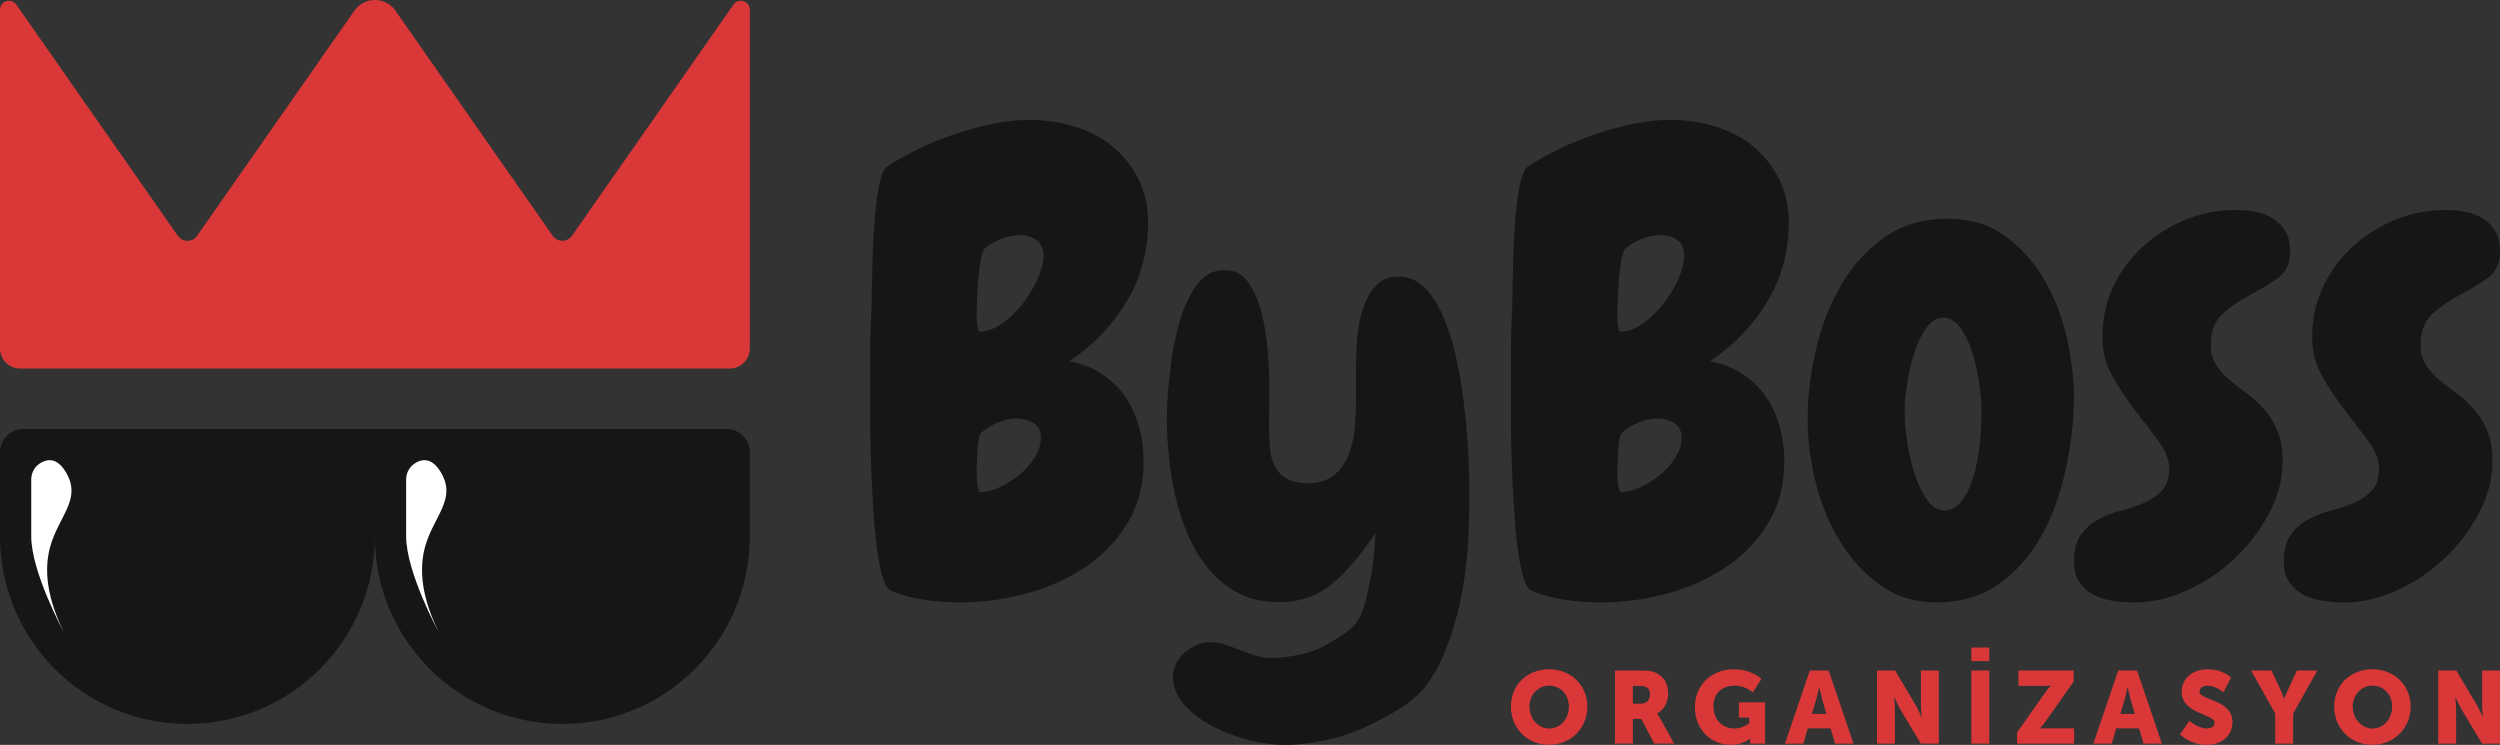 <?xml version="1.0" encoding="UTF-8"?><svg id="Layer_1" xmlns="http://www.w3.org/2000/svg" viewBox="0 0 740 220.48"><rect x="0" y="0" width="740" height="220.48" fill="#333333" stroke="none"/><defs><style>.cls-1{fill:#fff;}.cls-2{fill:#da3838;}.cls-3{fill:#161616;}</style></defs><path class="cls-2" d="M4.82,1.36C3.34-.76,0,.29,0,2.88v100.24c0,3.3,2.67,5.97,5.97,5.97h74.11,0s61.78,0,61.78,0h0s74.11,0,74.11,0c3.3,0,5.97-2.67,5.97-5.97V2.88c0-2.59-3.33-3.64-4.82-1.52l-47.81,68.42c-1.39,1.99-4.33,1.99-5.72,0L117.06,3.17c-2.95-4.23-9.21-4.23-12.16,0l-46.55,66.62c-1.39,1.99-4.33,1.99-5.72,0L4.82,1.36Z"/><path class="cls-3" d="M221.94,133.91v24.88c0,30.65-24.84,55.49-55.49,55.49s-55.49-24.84-55.49-55.49c0,30.65-24.84,55.49-55.49,55.49S0,189.43,0,158.78v-24.88c0-3.83,3.11-6.94,6.94-6.94h208.09c3.83,0,6.92,3.11,6.92,6.94Z"/><path class="cls-1" d="M18.74,186.82s-9.49-17.5-9.49-28.04v-16.87c0-1.57.64-3,1.67-4.03.11-.11,1.87-1.82,4.03-1.67,3.63.26,5.56,5.57,5.69,5.94,2.28,6.5-3.4,11.48-5.69,19.36-1.52,5.24-2.01,13.39,3.8,25.3Z"/><path class="cls-1" d="M129.71,186.82s-9.49-17.5-9.49-28.04v-16.87c0-1.57.64-3,1.67-4.03.11-.11,1.87-1.82,4.03-1.67,3.63.26,5.56,5.57,5.69,5.94,2.28,6.5-3.4,11.48-5.69,19.36-1.52,5.24-2.01,13.39,3.8,25.3Z"/><path class="cls-3" d="M339.81,65.89c0,8.58-2.12,16.38-6.34,23.4-4.23,7.03-9.88,12.9-16.97,17.62,3.73.75,6.96,2.02,9.7,3.82,2.73,1.8,5,4.01,6.81,6.62,1.8,2.61,3.17,5.56,4.1,8.86.93,3.3,1.4,6.75,1.4,10.35,0,7.09-1.65,13.27-4.94,18.55-3.3,5.29-7.55,9.64-12.77,13.05-5.22,3.42-11.04,5.97-17.44,7.65-6.4,1.68-12.77,2.52-19.11,2.52-3.48,0-6.96-.25-10.44-.75-3.48-.5-6.78-1.37-9.88-2.61-1.12-.37-2.05-1.89-2.8-4.57-.75-2.67-1.34-5.94-1.77-9.79-.44-3.85-.78-8.02-1.03-12.49-.25-4.48-.44-8.76-.56-12.87-.13-4.1-.19-7.71-.19-10.82v-19.67c0-4.41.12-8.79.37-13.15,0-1.12.03-2.86.09-5.22.06-2.36.12-5,.19-7.93.06-2.92.19-6,.37-9.23.19-3.23.43-6.25.75-9.04.31-2.8.75-5.19,1.31-7.18.56-1.99,1.21-3.23,1.96-3.73,2.86-1.87,6.03-3.64,9.51-5.31,3.48-1.68,7.09-3.14,10.82-4.38,3.73-1.24,7.46-2.24,11.19-2.98,3.73-.75,7.27-1.12,10.63-1.12,4.6,0,9.04.65,13.33,1.96,4.29,1.3,8.02,3.26,11.19,5.87,3.17,2.61,5.72,5.81,7.65,9.6,1.93,3.79,2.89,8.11,2.89,12.96ZM308.86,75.77c0-2.11-.65-3.67-1.96-4.66-1.3-.99-3.02-1.49-5.13-1.49-1.74,0-3.58.37-5.5,1.12-1.93.75-3.57,1.74-4.94,2.98-.37.37-.72,1.43-1.03,3.17-.31,1.74-.56,3.7-.75,5.87-.19,2.18-.31,4.23-.37,6.15-.06,1.93-.09,3.2-.09,3.82v1.21c0,.56.03,1.15.09,1.77.06.62.15,1.18.28,1.68.12.5.31.75.56.75,2.11,0,4.29-.78,6.53-2.33,2.24-1.55,4.26-3.48,6.06-5.78,1.8-2.3,3.29-4.76,4.48-7.37,1.18-2.61,1.77-4.91,1.77-6.9ZM308.11,129.66c0-2.11-.75-3.6-2.24-4.48-1.49-.87-3.17-1.31-5.04-1.31-1.74,0-3.57.4-5.5,1.21-1.93.81-3.51,1.77-4.76,2.89-.37.25-.65.87-.84,1.86-.19,1-.31,2.08-.37,3.26-.06,1.18-.13,2.3-.19,3.36-.06,1.06-.09,1.77-.09,2.14v1.49c0,.75.03,1.52.09,2.33.06.81.19,1.56.37,2.24.19.69.4,1.03.65,1.03,1.74,0,3.67-.5,5.78-1.49,2.11-.99,4.07-2.24,5.87-3.73,1.8-1.49,3.29-3.2,4.48-5.13,1.18-1.93,1.77-3.82,1.77-5.69Z"/><path class="cls-3" d="M407.13,157.74c-4.35,6.59-8.67,11.65-12.96,15.2-4.29,3.54-9.54,5.31-15.76,5.31-4.73,0-8.86-.99-12.4-2.98-3.54-1.99-6.56-4.6-9.05-7.83-2.49-3.23-4.54-6.93-6.15-11.1-1.62-4.16-2.83-8.48-3.64-12.96-.81-4.48-1.34-8.86-1.59-13.15-.25-4.29-.25-8.23,0-11.84.12-2.73.47-6.31,1.03-10.72.56-4.41,1.46-8.73,2.71-12.96,1.24-4.23,2.98-7.8,5.22-10.72,2.24-2.92,5.16-4.26,8.77-4.01,2.36.13,4.29,1.15,5.78,3.08,1.49,1.93,2.7,4.32,3.64,7.18.93,2.86,1.61,6,2.05,9.42.43,3.42.71,6.81.84,10.16.12,3.36.15,6.43.09,9.23-.06,2.8-.09,4.94-.09,6.43,0,2.12.06,4.23.19,6.34.12,2.12.56,4.01,1.31,5.69s1.89,3.02,3.45,4.01c1.55,1,3.76,1.49,6.62,1.49,3.23,0,5.81-.81,7.74-2.42,1.93-1.61,3.36-3.64,4.29-6.06.93-2.42,1.52-5.04,1.77-7.83.25-2.8.37-5.44.37-7.93v-6.34c0-2.49.03-5.1.09-7.83.06-2.73.31-5.44.75-8.11.43-2.67,1.12-5.1,2.05-7.27.93-2.17,2.17-3.95,3.73-5.31,1.55-1.37,3.57-2.05,6.06-2.05,3.11,0,5.78,1.21,8.02,3.64,2.24,2.42,4.13,5.59,5.69,9.51,1.55,3.92,2.8,8.24,3.73,12.96.93,4.73,1.65,9.42,2.14,14.08.5,4.66.84,8.95,1.03,12.87.19,3.92.28,6.99.28,9.23,0,10.1-.19,20.4-2.02,30.35-.91,4.95-2.08,9.86-3.76,14.6-1.6,4.52-3.65,9.19-6.45,13.09-1.19,1.65-2.6,3.13-4.15,4.46-2.58,2.2-5.5,3.96-8.49,5.56-4.47,2.39-9.18,4.68-14.08,6.01-4.56,1.25-9.31,2.02-14.04,2.23-.65.03-1.29.04-1.94.04-2.98,0-6.37-.47-10.16-1.4-3.79-.93-7.37-2.27-10.72-4.01-3.36-1.74-6.18-3.85-8.48-6.34-2.3-2.49-3.45-5.35-3.45-8.58,0-1.24.31-2.49.93-3.73.62-1.24,1.46-2.33,2.52-3.26,1.06-.93,2.21-1.68,3.45-2.24,1.24-.56,2.55-.84,3.92-.84,1.49,0,2.95.22,4.38.65,1.43.43,2.89.96,4.38,1.59,1.61.62,3.2,1.18,4.76,1.68,1.55.49,3.2.75,4.94.75,3.26,0,6.62-.59,9.78-1.36,3.93-.96,7.54-3.11,10.88-5.33,1.62-1.08,3.23-2.25,4.38-3.82,2.47-3.38,3.07-8.23,3.97-12.22,1.07-4.75,1.41-9.44,1.67-14.27Z"/><path class="cls-3" d="M529.46,65.89c0,8.58-2.12,16.38-6.34,23.4-4.23,7.03-9.88,12.9-16.97,17.62,3.73.75,6.96,2.02,9.7,3.82,2.73,1.8,5,4.01,6.81,6.62,1.8,2.61,3.17,5.56,4.1,8.86.93,3.3,1.4,6.75,1.4,10.35,0,7.09-1.65,13.27-4.94,18.55-3.3,5.29-7.55,9.64-12.77,13.05-5.22,3.42-11.03,5.97-17.44,7.65-6.4,1.68-12.77,2.52-19.11,2.52-3.48,0-6.96-.25-10.44-.75-3.48-.5-6.78-1.37-9.88-2.61-1.12-.37-2.05-1.89-2.8-4.57-.75-2.67-1.34-5.94-1.77-9.79-.44-3.85-.78-8.02-1.03-12.49-.25-4.48-.44-8.76-.56-12.87-.13-4.1-.19-7.71-.19-10.82v-19.67c0-4.41.12-8.79.37-13.15,0-1.12.03-2.86.09-5.22.06-2.36.12-5,.19-7.93.06-2.92.19-6,.37-9.23.19-3.23.43-6.25.75-9.04.31-2.8.75-5.19,1.3-7.18.56-1.99,1.21-3.23,1.96-3.73,2.86-1.87,6.03-3.64,9.51-5.31,3.48-1.68,7.09-3.14,10.82-4.38,3.73-1.24,7.46-2.24,11.19-2.98,3.73-.75,7.27-1.12,10.63-1.12,4.6,0,9.04.65,13.33,1.96,4.29,1.3,8.02,3.26,11.19,5.87,3.17,2.61,5.72,5.81,7.65,9.6,1.93,3.79,2.89,8.11,2.89,12.96ZM498.51,75.77c0-2.11-.65-3.67-1.96-4.66-1.31-.99-3.02-1.49-5.13-1.49-1.74,0-3.58.37-5.5,1.12-1.93.75-3.57,1.74-4.94,2.98-.37.37-.72,1.43-1.03,3.17-.31,1.74-.56,3.7-.75,5.87-.19,2.18-.31,4.23-.37,6.15-.06,1.93-.09,3.2-.09,3.82v1.21c0,.56.03,1.15.09,1.77.06.62.15,1.18.28,1.68.12.5.31.75.56.75,2.11,0,4.29-.78,6.53-2.33,2.24-1.55,4.26-3.48,6.06-5.78,1.8-2.3,3.29-4.76,4.48-7.37,1.18-2.61,1.77-4.91,1.77-6.9ZM497.76,129.66c0-2.11-.75-3.6-2.24-4.48-1.49-.87-3.17-1.31-5.04-1.31-1.74,0-3.57.4-5.5,1.21-1.93.81-3.51,1.77-4.75,2.89-.37.25-.65.87-.84,1.86-.19,1-.31,2.08-.37,3.26-.06,1.18-.13,2.3-.19,3.36-.06,1.06-.09,1.77-.09,2.14v1.49c0,.75.03,1.52.09,2.33.06.81.19,1.56.37,2.24.19.69.4,1.03.65,1.03,1.74,0,3.67-.5,5.78-1.49,2.11-.99,4.07-2.24,5.87-3.73,1.8-1.49,3.29-3.2,4.48-5.13,1.18-1.93,1.77-3.82,1.77-5.69Z"/><path class="cls-3" d="M573.29,178.33c-6.34,0-11.87-1.68-16.6-5.04-4.73-3.36-8.7-7.65-11.93-12.87-3.23-5.22-5.66-11.03-7.27-17.44-1.62-6.4-2.42-12.71-2.42-18.93,0-6.59.81-13.4,2.42-20.42,1.61-7.02,4.1-13.43,7.46-19.21,3.36-5.78,7.65-10.5,12.87-14.17,5.22-3.67,11.44-5.5,18.65-5.5s12.9,1.9,17.81,5.69c4.91,3.79,8.86,8.52,11.84,14.17,2.98,5.66,5.1,11.84,6.34,18.55,1.24,6.71,1.68,13.05,1.31,19.02-.37,6.59-1.4,13.24-3.08,19.95-1.68,6.71-4.13,12.74-7.37,18.09-3.23,5.35-7.34,9.7-12.31,13.05-4.97,3.36-10.88,5.04-17.72,5.04ZM575.15,94.05c-1.87,0-3.51,1-4.94,2.98-1.43,1.99-2.61,4.41-3.54,7.27-.93,2.86-1.65,5.87-2.14,9.04-.5,3.17-.75,5.94-.75,8.3,0,2.98.28,6.22.84,9.7.56,3.48,1.33,6.68,2.33,9.6.99,2.92,2.21,5.35,3.64,7.27,1.43,1.93,3.08,2.89,4.94,2.89,1.99,0,3.7-.93,5.13-2.8,1.43-1.87,2.58-4.23,3.45-7.09.87-2.86,1.49-6,1.87-9.42.37-3.42.56-6.62.56-9.6,0-2.73-.25-5.75-.75-9.04-.5-3.29-1.21-6.37-2.14-9.23-.93-2.86-2.12-5.22-3.54-7.09-1.43-1.87-3.08-2.8-4.94-2.8Z"/><path class="cls-3" d="M677.9,74.28c0,3.61-1.21,6.28-3.64,8.02-2.43,1.74-5.13,3.39-8.11,4.94-2.98,1.56-5.69,3.39-8.11,5.5-2.42,2.12-3.64,5.29-3.64,9.51,0,2.24.53,4.17,1.58,5.78,1.05,1.62,2.36,3.08,3.92,4.38,1.55,1.31,3.26,2.64,5.13,4.01,1.86,1.37,3.57,2.92,5.13,4.66,1.55,1.74,2.86,3.86,3.92,6.34,1.05,2.49,1.58,5.53,1.58,9.14,0,5.22-1.34,10.35-4.01,15.38-2.68,5.04-6.09,9.51-10.26,13.43-4.17,3.92-8.86,7.06-14.08,9.42s-10.38,3.54-15.48,3.54c-2.12,0-4.23-.16-6.34-.47-2.12-.31-4.01-.9-5.69-1.77s-3.08-2.08-4.2-3.64c-1.12-1.55-1.68-3.57-1.68-6.06,0-3.48.68-6.18,2.05-8.11,1.37-1.93,3.11-3.45,5.22-4.57,2.11-1.12,4.38-1.99,6.81-2.61,2.42-.62,4.69-1.4,6.81-2.33,2.11-.93,3.85-2.14,5.22-3.64,1.37-1.49,2.05-3.6,2.05-6.34s-1.03-5.31-3.08-8.11-4.32-5.78-6.81-8.95c-2.49-3.17-4.76-6.56-6.81-10.16-2.05-3.6-3.08-7.58-3.08-11.93,0-5.34,1.09-10.28,3.26-14.83,2.17-4.54,5.1-8.48,8.76-11.84,3.67-3.36,7.86-6,12.59-7.93,4.72-1.93,9.7-2.89,14.92-2.89,1.99,0,3.95.19,5.87.56,1.93.37,3.64,1.03,5.13,1.96,1.49.93,2.7,2.18,3.64,3.73.93,1.56,1.4,3.51,1.4,5.87Z"/><path class="cls-3" d="M740,74.28c0,3.61-1.21,6.28-3.64,8.02-2.43,1.74-5.13,3.39-8.11,4.94-2.98,1.56-5.69,3.39-8.11,5.5-2.42,2.12-3.64,5.29-3.64,9.51,0,2.24.53,4.17,1.58,5.78,1.05,1.62,2.36,3.08,3.92,4.38,1.55,1.31,3.26,2.64,5.13,4.01,1.86,1.37,3.57,2.92,5.13,4.66,1.55,1.74,2.86,3.86,3.92,6.34,1.05,2.49,1.58,5.53,1.58,9.14,0,5.22-1.34,10.35-4.01,15.38-2.68,5.04-6.09,9.51-10.26,13.43-4.17,3.92-8.86,7.06-14.08,9.42s-10.38,3.54-15.48,3.54c-2.12,0-4.23-.16-6.34-.47-2.12-.31-4.01-.9-5.69-1.77s-3.08-2.08-4.2-3.64c-1.12-1.55-1.68-3.57-1.68-6.06,0-3.48.68-6.18,2.05-8.11,1.37-1.93,3.11-3.45,5.22-4.57,2.11-1.12,4.38-1.99,6.81-2.61,2.42-.62,4.69-1.4,6.81-2.33,2.11-.93,3.85-2.14,5.22-3.64,1.37-1.49,2.05-3.6,2.05-6.34s-1.03-5.31-3.08-8.11-4.32-5.78-6.81-8.95c-2.49-3.17-4.76-6.56-6.81-10.16-2.05-3.6-3.08-7.58-3.08-11.93,0-5.34,1.09-10.28,3.26-14.83,2.17-4.54,5.1-8.48,8.76-11.84,3.67-3.36,7.86-6,12.59-7.93,4.72-1.93,9.7-2.89,14.92-2.89,1.99,0,3.95.19,5.87.56,1.93.37,3.64,1.03,5.13,1.96,1.49.93,2.7,2.18,3.64,3.73.93,1.56,1.4,3.51,1.4,5.87Z"/><path class="cls-2" d="M458.55,198.1c6.54,0,11.32,4.84,11.32,11.05s-4.78,11.32-11.32,11.32-11.32-4.97-11.32-11.32,4.78-11.05,11.32-11.05ZM458.55,215.64c3.24,0,5.84-2.79,5.84-6.48s-2.6-6.21-5.84-6.21-5.84,2.66-5.84,6.21,2.6,6.48,5.84,6.48Z"/><path class="cls-2" d="M478.02,198.47h7.54c2.21,0,3.27.15,4.21.51,2.45.94,4,3.15,4,6.3,0,2.3-1.09,4.81-3.24,5.9v.06s.3.39.82,1.3l4.21,7.57h-5.9l-3.85-7.3h-2.48v7.3h-5.3v-21.65ZM485.62,208.28c1.7,0,2.76-.94,2.76-2.66,0-1.64-.61-2.6-3.27-2.6h-1.79v5.27h2.3Z"/><path class="cls-2" d="M513.05,198.1c5.54,0,8.33,2.88,8.33,2.88l-2.54,3.97s-2.21-2-5.27-2c-4.54,0-6.39,2.91-6.39,6.12,0,4.12,2.85,6.57,6.21,6.57,2.54,0,4.39-1.57,4.39-1.57v-1.66h-3.06v-4.51h7.75v12.23h-4.42v-.61c0-.45.03-.91.03-.91h-.06s-2.09,1.88-5.69,1.88c-5.54,0-10.63-4.15-10.63-11.23,0-6.3,4.75-11.14,11.35-11.14Z"/><path class="cls-2" d="M541.85,215.58h-6.75l-1.3,4.54h-5.45l7.36-21.65h5.57l7.36,21.65h-5.45l-1.33-4.54ZM538.46,203.4s-.48,2.36-.88,3.72l-1.24,4.21h4.27l-1.21-4.21c-.39-1.36-.88-3.72-.88-3.72h-.06Z"/><path class="cls-2" d="M555.6,198.47h5.36l5.99,10.11c.85,1.42,1.82,3.69,1.82,3.69h.06s-.24-2.33-.24-3.69v-10.11h5.3v21.65h-5.33l-6.03-10.08c-.85-1.42-1.82-3.69-1.82-3.69h-.06s.24,2.33.24,3.69v10.08h-5.3v-21.65Z"/><path class="cls-2" d="M597.05,216.79l8.36-11.84c.94-1.33,1.67-1.97,1.67-1.97v-.06s-.7.09-1.67.09h-7.96v-4.54h16.35v3.27l-8.39,11.9c-.94,1.33-1.66,1.97-1.66,1.97v.06s.7-.09,1.66-.09h8.54v4.54h-16.9v-3.33Z"/><path class="cls-2" d="M633.14,215.58h-6.75l-1.3,4.54h-5.45l7.36-21.65h5.57l7.36,21.65h-5.45l-1.33-4.54ZM629.75,203.4s-.48,2.36-.88,3.72l-1.24,4.21h4.27l-1.21-4.21c-.39-1.36-.88-3.72-.88-3.72h-.06Z"/><path class="cls-2" d="M648.07,213.37s2.45,2.24,5.18,2.24c1.09,0,2.27-.42,2.27-1.73,0-2.57-9.75-2.48-9.75-9.14,0-4,3.36-6.63,7.66-6.63,4.66,0,6.96,2.45,6.96,2.45l-2.24,4.33s-2.18-1.91-4.79-1.91c-1.09,0-2.3.48-2.3,1.7,0,2.73,9.75,2.24,9.75,9.08,0,3.6-2.76,6.72-7.63,6.72s-7.9-3.09-7.9-3.09l2.79-4.03Z"/><path class="cls-2" d="M673.48,211.25l-7.15-12.78h6.03l2.45,5.21c.7,1.48,1.3,3.12,1.3,3.12h.06s.61-1.64,1.3-3.12l2.42-5.21h6.03l-7.15,12.78v8.87h-5.3v-8.87Z"/><path class="cls-2" d="M702.24,198.1c6.54,0,11.32,4.84,11.32,11.05s-4.78,11.32-11.32,11.32-11.32-4.97-11.32-11.32,4.78-11.05,11.32-11.05ZM702.24,215.64c3.24,0,5.84-2.79,5.84-6.48s-2.6-6.21-5.84-6.21-5.84,2.66-5.84,6.21,2.6,6.48,5.84,6.48Z"/><path class="cls-2" d="M721.71,198.47h5.36l6,10.11c.85,1.42,1.82,3.69,1.82,3.69h.06s-.24-2.33-.24-3.69v-10.11h5.3v21.65h-5.33l-6.03-10.08c-.85-1.42-1.82-3.69-1.82-3.69h-.06s.24,2.33.24,3.69v10.08h-5.3v-21.65Z"/><path class="cls-2" d="M583.52,198.47h5.3v21.65h-5.3v-21.65Z"/><rect class="cls-2" x="583.52" y="191.66" width="5.3" height="4.03"/></svg>